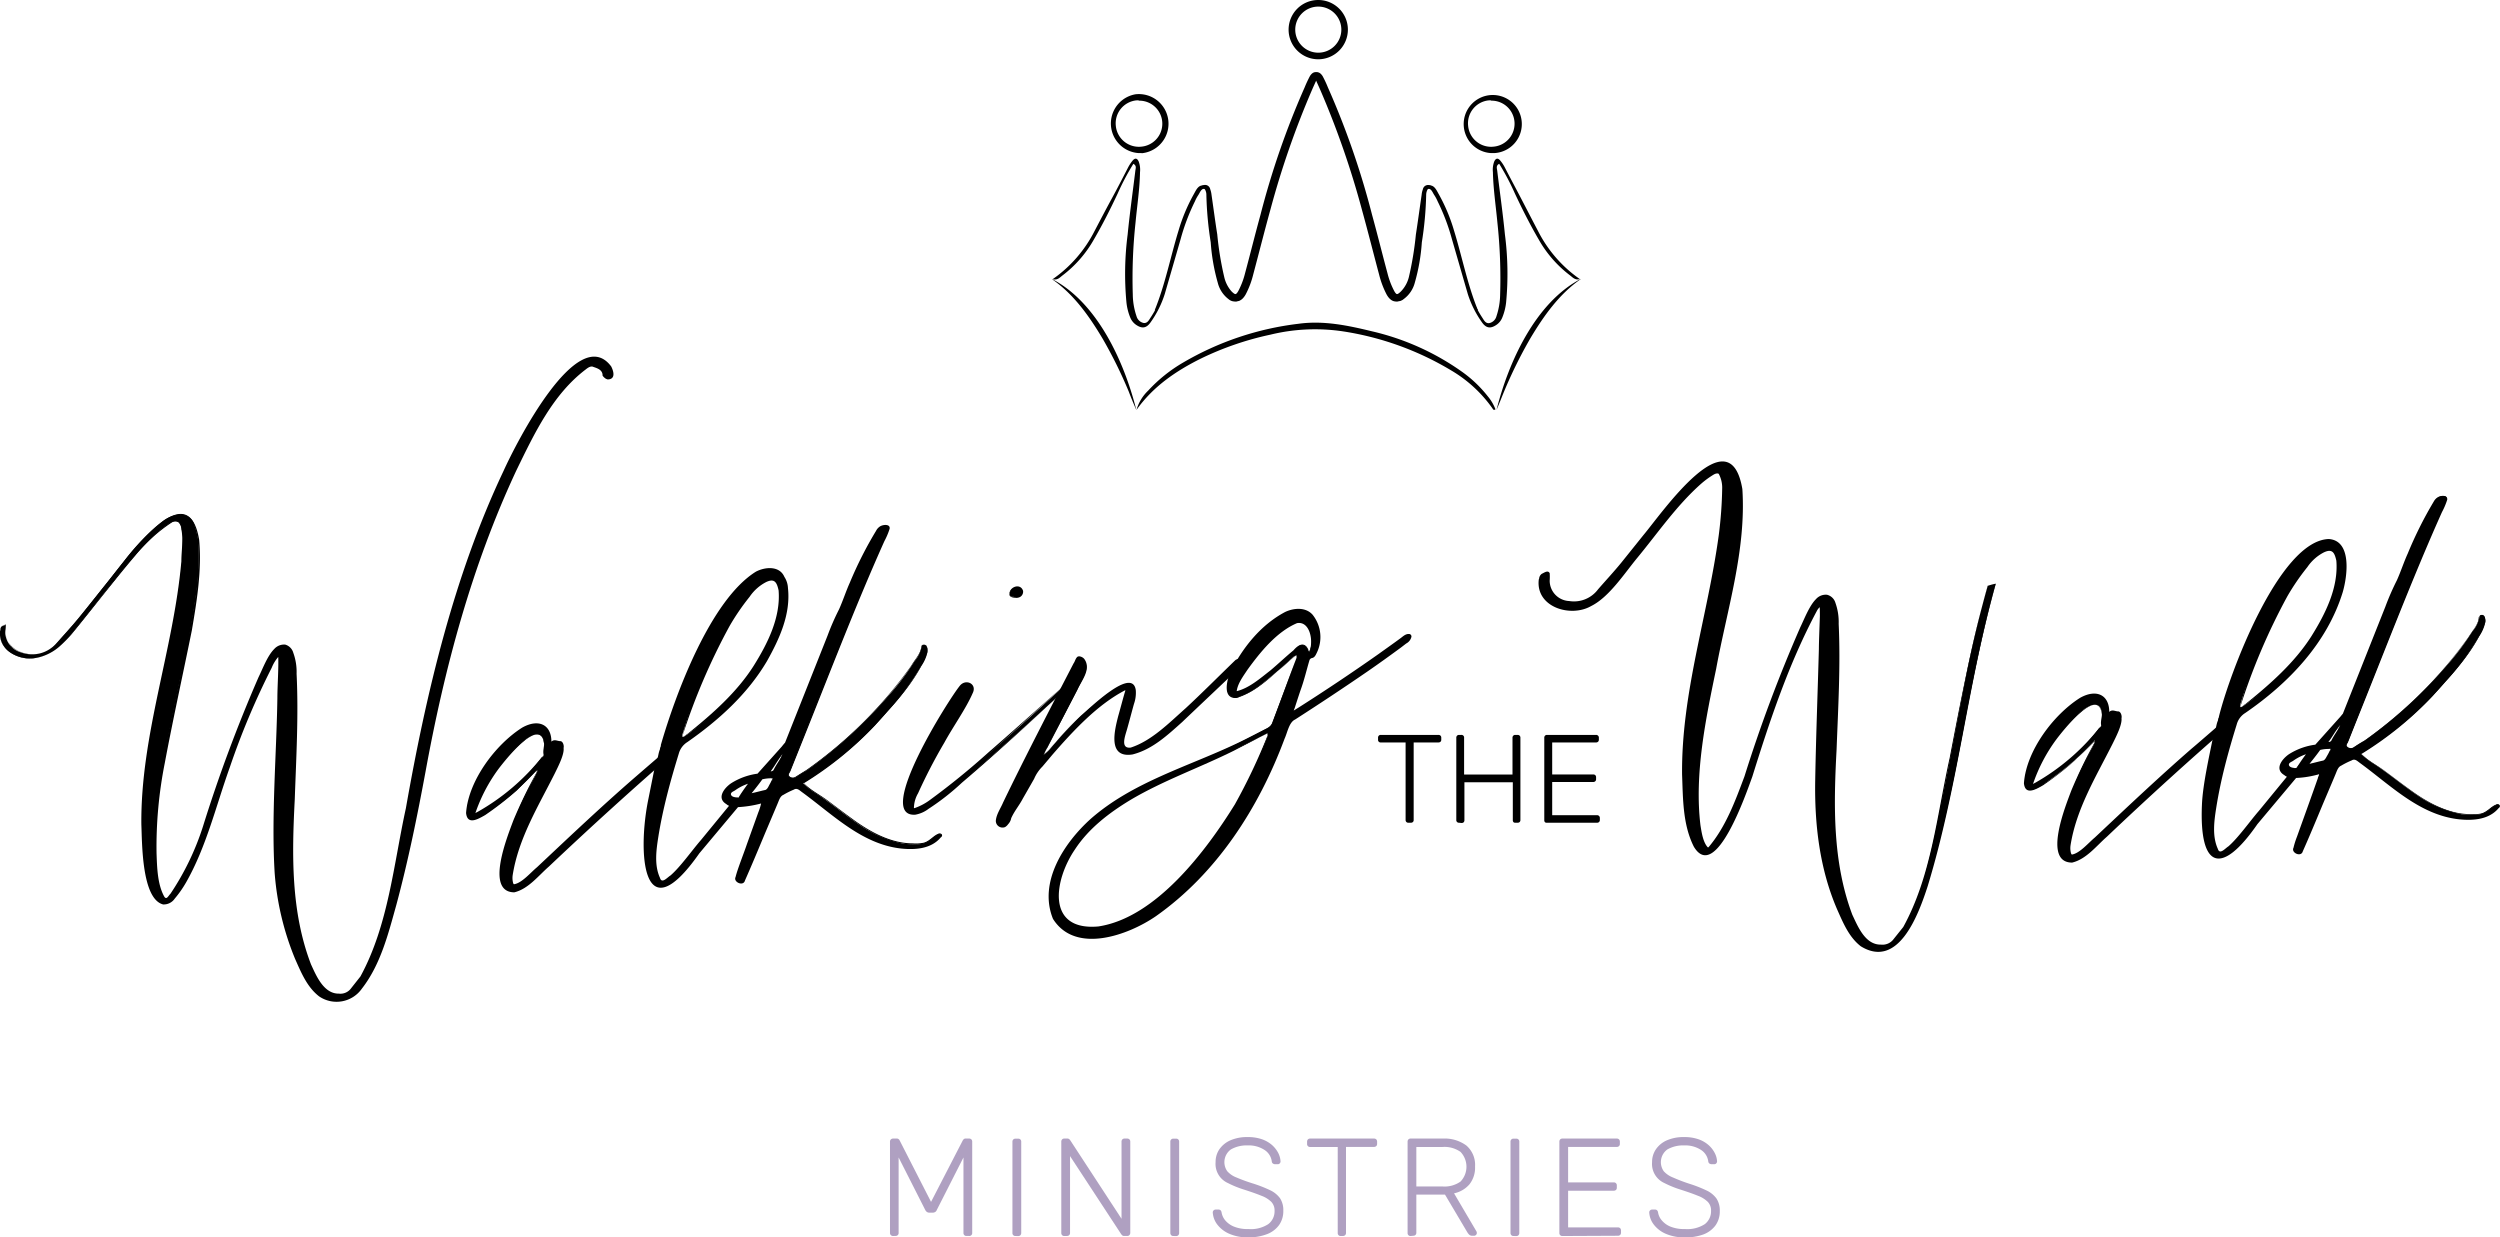 <svg xmlns="http://www.w3.org/2000/svg" viewBox="0 0 477.34 236.26"><defs><style>.cls-1{fill:#afa0c1;}</style></defs><g id="Layer_2" data-name="Layer 2"><g id="Layer_1-2" data-name="Layer 1"><path d="M220.48,59.22c2-4.92,3-10.15,4.55-15.21a33.69,33.69,0,0,1,2.89-6.9c.47-.82.92-2,2.13-1.64,1,.3.93,1.44,1.06,2.32.63,4.47,1.25,8.94,1.91,13.4a11.6,11.6,0,0,0,.85,3A4.35,4.35,0,0,0,235,55.82c.66.57,1,.53,1.43-.24a15.07,15.07,0,0,0,1.3-3.42c1-3.71,1.92-7.44,2.94-11.14a156.17,156.17,0,0,1,8.44-24.35,23.55,23.55,0,0,1,1-2.14c.63-1,1.46-1,2.1,0a19,19,0,0,1,.89,1.81c4,8.61,6.7,17.66,9.14,26.81.84,3.12,1.64,6.25,2.51,9.37a18.73,18.73,0,0,0,1.11,2.89c.46,1,.87,1,1.65.21A6,6,0,0,0,269,52.92a61.93,61.93,0,0,0,1.34-8.12c.39-2.52.73-5.06,1.1-7.6a4.19,4.19,0,0,1,.24-1.06,1,1,0,0,1,1.77-.43,5.11,5.11,0,0,1,1.29,1.76,33.89,33.89,0,0,1,2.62,6.43c1,3.51,1.94,7,2.92,10.57A20.75,20.75,0,0,0,283,60.62c.33.49.62,1.16,1.34,1.08a1.81,1.81,0,0,0,1.39-1.33,13.51,13.51,0,0,0,.7-4.13,99.61,99.61,0,0,0-.52-13.71c-.3-3.22-.79-6.43-.86-9.66a4.5,4.5,0,0,1,.24-2c.31-.69.71-.77,1.2-.17a7.39,7.39,0,0,1,.89,1.38c1,1.94,2.05,3.89,3.06,5.83s2.13,4.12,3.21,6.17a24.93,24.93,0,0,0,8,9.21c-.89.26-1.36-.32-1.86-.7a22.47,22.47,0,0,1-6-6.87c-1.66-2.85-3.14-5.79-4.54-8.77a47.12,47.12,0,0,0-3-5.68c-.66.36-.43.88-.38,1.3.49,4.06,1.07,8.11,1.47,12.18a58,58,0,0,1,.23,13,10.59,10.59,0,0,1-.71,2.83A3.05,3.05,0,0,1,285.76,62c-1.15.8-2,.69-2.81-.47a19.52,19.52,0,0,1-2.69-5.38c-1-3.45-2-6.91-3-10.37a40.21,40.21,0,0,0-2.77-7.35,7.62,7.62,0,0,0-.6-1.13c-.37-.51-.59-1.44-1.38-1.22s-.42,1.05-.46,1.63a131.31,131.31,0,0,1-1.74,14.52,15.49,15.49,0,0,1-.8,2.62,4.81,4.81,0,0,1-1.34,1.94c-1.35,1.2-2.55,1-3.42-.57a17.22,17.22,0,0,1-1.42-3.76c-1.1-4.12-2.14-8.26-3.28-12.38a166.88,166.88,0,0,0-8-23c-.24-.55-.49-1.09-.83-1.85a5.84,5.84,0,0,0-1.06,2,187.12,187.12,0,0,0-9.55,29c-.67,2.66-1.29,5.33-2.2,7.93a9.83,9.83,0,0,1-1.13,2.49,1.75,1.75,0,0,1-2.69.48A5.62,5.62,0,0,1,232.52,54a37.6,37.6,0,0,1-1.35-7.73,66.19,66.19,0,0,1-.83-9.11,1.91,1.91,0,0,0-.14-.71c-.19-.52-.52-.66-.95-.25a7.19,7.19,0,0,0-1.29,2c-2,3.83-3,8-4.14,12.09A65.39,65.39,0,0,1,222,56.59a5.94,5.94,0,0,1-1.42,2.69Z"></path><path d="M217,78.26a8.24,8.24,0,0,1,2.24-3.69,28.63,28.63,0,0,1,6.69-5.36,56.78,56.78,0,0,1,22-7.39c4.83-.66,9.47.33,14.08,1.45a48.61,48.61,0,0,1,17.08,7.67,23.68,23.68,0,0,1,5,4.75,8.67,8.67,0,0,1,1.45,2.47c-.36.23-.47,0-.6-.22a25.44,25.44,0,0,0-7.9-7.24,56.77,56.77,0,0,0-20.68-7.44,36,36,0,0,0-13.8.64,58.12,58.12,0,0,0-13.28,4.57C224.51,70.84,220.16,73.81,217,78.26Z"></path><path d="M251.71,11.32a5.66,5.66,0,1,1,5.65-5.66A5.67,5.67,0,0,1,251.71,11.32Zm0-10.06a4.4,4.4,0,1,0,4.4,4.4A4.4,4.4,0,0,0,251.71,1.26Z"></path><path d="M284.7,29.23a5.55,5.55,0,1,1,.64,0C285.13,29.22,284.91,29.23,284.7,29.23Zm0-10.06a4.19,4.19,0,0,0-.5,0,4.4,4.4,0,0,0-3.88,4.86A4.4,4.4,0,0,0,285.2,28a4.4,4.4,0,0,0-.48-8.78Z"></path><path d="M217.43,29.23A5.66,5.66,0,0,1,216.82,18a5.66,5.66,0,0,1,1.26,11.25C217.86,29.22,217.65,29.23,217.43,29.23Zm0-10.06a4,4,0,0,0-.49,0,4.4,4.4,0,0,0-3.89,4.86A4.42,4.42,0,0,0,217.94,28a4.4,4.4,0,0,0-.49-8.78Z"></path><path d="M200.89,53.29c8.68,4.51,13.8,15.88,16.08,25-.51-1.16-1-2.34-1.44-3.5a86.52,86.52,0,0,0-5-10.13c-2.54-4.26-5.51-8.49-9.65-11.34Z"></path><path d="M301.83,53.29c-4.13,2.85-7.11,7.08-9.65,11.34a87.33,87.33,0,0,0-5,10.13c-.48,1.16-.93,2.34-1.44,3.5,2.28-9.09,7.41-20.46,16.08-25Z"></path><path d="M282.18,59.22c-2-4.92-3-10.15-4.56-15.21a33.14,33.14,0,0,0-2.89-6.9c-.47-.82-.92-2-2.13-1.64-1,.3-.93,1.44-1.06,2.32-.63,4.47-1.25,8.94-1.91,13.4a11.6,11.6,0,0,1-.85,3,4.35,4.35,0,0,1-1.13,1.64c-.66.57-1,.53-1.43-.24a15.07,15.07,0,0,1-1.3-3.42c-1-3.71-1.92-7.44-2.94-11.14a155.14,155.14,0,0,0-8.44-24.35,21.19,21.19,0,0,0-1-2.14c-.63-1-1.46-1-2.1,0a19,19,0,0,0-.89,1.81c-4,8.61-6.7,17.66-9.14,26.81-.83,3.12-1.64,6.25-2.51,9.37a16.89,16.89,0,0,1-1.11,2.89c-.46,1-.87,1-1.65.21a6.21,6.21,0,0,1-1.39-2.74,60.28,60.28,0,0,1-1.33-8.12c-.4-2.52-.73-5.06-1.1-7.6a4.68,4.68,0,0,0-.25-1.06,1,1,0,0,0-1.76-.43,5,5,0,0,0-1.3,1.76,33.89,33.89,0,0,0-2.62,6.43c-1,3.51-1.94,7-2.91,10.57a21,21,0,0,1-2.76,6.15c-.33.49-.62,1.16-1.34,1.08A1.79,1.79,0,0,1,217,60.37a13.22,13.22,0,0,1-.71-4.13,99.61,99.61,0,0,1,.52-13.71c.3-3.22.8-6.43.86-9.66a4.5,4.5,0,0,0-.24-2c-.3-.69-.71-.77-1.2-.17a7.39,7.39,0,0,0-.89,1.38c-1,1.94-2,3.89-3.06,5.83S210.1,42,209,44.09a24.93,24.93,0,0,1-8,9.21c.89.26,1.36-.32,1.86-.7a22.47,22.47,0,0,0,6-6.87c1.66-2.85,3.14-5.79,4.54-8.77a47.12,47.12,0,0,1,3-5.68c.67.36.43.88.38,1.3-.49,4.06-1.07,8.11-1.47,12.18a58.59,58.59,0,0,0-.23,13,10.59,10.59,0,0,0,.71,2.83A3.12,3.12,0,0,0,216.89,62c1.15.8,2,.69,2.81-.47a19.52,19.52,0,0,0,2.69-5.38c1-3.45,2-6.91,3-10.37a40.21,40.21,0,0,1,2.77-7.35,7.62,7.62,0,0,1,.6-1.13c.37-.51.59-1.44,1.38-1.22s.43,1.05.46,1.63A131.31,131.31,0,0,0,232.3,52.2a15.49,15.49,0,0,0,.8,2.62,4.81,4.81,0,0,0,1.34,1.94c1.35,1.2,2.55,1,3.42-.57a16.73,16.73,0,0,0,1.42-3.76c1.1-4.12,2.14-8.26,3.28-12.38a166.88,166.88,0,0,1,8-23c.24-.55.49-1.09.83-1.85a5.84,5.84,0,0,1,1.06,2,186.06,186.06,0,0,1,9.55,29c.68,2.66,1.29,5.33,2.2,7.93a9.83,9.83,0,0,0,1.13,2.49,1.75,1.75,0,0,0,2.69.48A5.62,5.62,0,0,0,270.13,54a36.94,36.94,0,0,0,1.35-7.73,66.19,66.19,0,0,0,.83-9.11,2.14,2.14,0,0,1,.14-.71c.19-.52.52-.66.95-.25a7.19,7.19,0,0,1,1.29,2c2,3.83,3,8,4.14,12.09a65.39,65.39,0,0,0,1.85,6.32,6,6,0,0,0,1.42,2.69Z"></path><path class="cls-1" d="M170.55,236a.6.6,0,0,1-.44-.16.55.55,0,0,1-.18-.43V218a.58.58,0,0,1,.18-.45.64.64,0,0,1,.44-.16h.66a.54.54,0,0,1,.4.14.61.61,0,0,1,.16.21l6,11.74,6.06-11.74a1.19,1.19,0,0,1,.17-.21.49.49,0,0,1,.38-.14h.64a.61.61,0,0,1,.45.16.61.61,0,0,1,.16.45v17.4a.55.55,0,0,1-.61.59h-.48a.54.54,0,0,1-.42-.16.57.57,0,0,1-.16-.43V221l-5.08,10a.83.83,0,0,1-.3.4.91.91,0,0,1-.52.14h-.58a.84.84,0,0,1-.51-.14,1.11,1.11,0,0,1-.32-.4l-5.07-10v14.39a.55.55,0,0,1-.59.59Z"></path><path class="cls-1" d="M193.9,236a.55.55,0,0,1-.59-.59V218a.57.57,0,0,1,.16-.43.61.61,0,0,1,.43-.16h.5a.55.55,0,0,1,.59.59v17.42a.61.61,0,0,1-.16.43.57.57,0,0,1-.43.16Z"></path><path class="cls-1" d="M203.22,236a.54.54,0,0,1-.42-.16.57.57,0,0,1-.16-.43V218a.61.61,0,0,1,.16-.45.57.57,0,0,1,.42-.16h.56a.54.54,0,0,1,.4.14,1,1,0,0,1,.16.18l9.8,15V218a.61.61,0,0,1,.16-.45.59.59,0,0,1,.42-.16h.48a.61.61,0,0,1,.45.16.61.61,0,0,1,.16.45v17.38a.63.63,0,0,1-.16.44.56.56,0,0,1-.42.17h-.59a.53.53,0,0,1-.38-.13l-.17-.19-9.78-14.93v14.66a.57.57,0,0,1-.16.43.61.61,0,0,1-.45.16Z"></path><path class="cls-1" d="M224.05,236a.57.57,0,0,1-.43-.16.61.61,0,0,1-.16-.43V218a.55.55,0,0,1,.59-.59h.5a.55.55,0,0,1,.59.59v17.42a.61.61,0,0,1-.16.43.57.57,0,0,1-.43.16Z"></path><path class="cls-1" d="M238.37,236.26a8.72,8.72,0,0,1-3.66-.69,5.77,5.77,0,0,1-2.3-1.78,4.18,4.18,0,0,1-.85-2.31.54.54,0,0,1,.16-.37.54.54,0,0,1,.4-.16h.53a.54.54,0,0,1,.42.16.74.74,0,0,1,.17.37,3.19,3.19,0,0,0,.66,1.48,4.24,4.24,0,0,0,1.65,1.22,6.86,6.86,0,0,0,2.82.49,6.1,6.1,0,0,0,3.79-.94,3.07,3.07,0,0,0,1.2-2.54,2.38,2.38,0,0,0-.62-1.71,5.34,5.34,0,0,0-1.9-1.17c-.85-.35-1.94-.73-3.27-1.16a19,19,0,0,1-3.11-1.26,4,4,0,0,1-2.36-4,4.27,4.27,0,0,1,.71-2.43,5,5,0,0,1,2.09-1.72,7.92,7.92,0,0,1,3.33-.63,8.09,8.09,0,0,1,2.74.42,5.91,5.91,0,0,1,1.94,1.13,5.3,5.3,0,0,1,1.17,1.52,4,4,0,0,1,.42,1.58.54.54,0,0,1-.13.35.5.5,0,0,1-.43.18h-.53a.75.75,0,0,1-.33-.11.53.53,0,0,1-.25-.42,3.07,3.07,0,0,0-1.4-2.2,5.5,5.5,0,0,0-3.2-.86,6.05,6.05,0,0,0-3.21.77,3,3,0,0,0-.69,4.16,4.5,4.5,0,0,0,1.75,1.19,31.86,31.86,0,0,0,3.08,1.13,24.93,24.93,0,0,1,3.3,1.28,5,5,0,0,1,1.94,1.55,4.13,4.13,0,0,1,.63,2.38,4.59,4.59,0,0,1-.81,2.75,5.08,5.08,0,0,1-2.29,1.73A9.76,9.76,0,0,1,238.37,236.26Z"></path><path class="cls-1" d="M256,236a.54.54,0,0,1-.42-.16.57.57,0,0,1-.16-.43V219h-5.26a.55.55,0,0,1-.59-.59V218a.65.65,0,0,1,.16-.45.61.61,0,0,1,.43-.16h12.16a.66.66,0,0,1,.46.16.65.65,0,0,1,.16.45v.4a.61.61,0,0,1-.16.43.66.66,0,0,1-.46.16H257v16.41a.57.57,0,0,1-.16.43.59.59,0,0,1-.45.16Z"></path><path class="cls-1" d="M269.34,236a.54.54,0,0,1-.42-.16.57.57,0,0,1-.16-.43V218a.61.61,0,0,1,.16-.45.57.57,0,0,1,.42-.16h6.19a7,7,0,0,1,4.45,1.33,4.86,4.86,0,0,1,1.66,4,5.12,5.12,0,0,1-1.06,3.4,5.31,5.31,0,0,1-2.95,1.73l4.28,7.27a.72.72,0,0,1,.07.3.5.5,0,0,1-.16.37.49.49,0,0,1-.37.16h-.32a.82.82,0,0,1-.63-.23,2.52,2.52,0,0,1-.37-.49l-4.23-7.14h-5.47v7.27a.57.57,0,0,1-.16.43.61.61,0,0,1-.45.16Zm1.09-9.46h5a5.29,5.29,0,0,0,3.44-.94,4.11,4.11,0,0,0,0-5.66,5.29,5.29,0,0,0-3.44-.94h-5Z"></path><path class="cls-1" d="M289,236a.57.57,0,0,1-.43-.16.61.61,0,0,1-.16-.43V218a.55.55,0,0,1,.59-.59h.5a.55.55,0,0,1,.59.59v17.42a.61.61,0,0,1-.16.43.57.57,0,0,1-.43.16Z"></path><path class="cls-1" d="M298.32,236a.55.55,0,0,1-.42-.16.57.57,0,0,1-.16-.43V218a.61.61,0,0,1,.16-.45.59.59,0,0,1,.42-.16h10.36a.61.61,0,0,1,.45.16.61.61,0,0,1,.16.45v.4a.57.57,0,0,1-.16.43.61.61,0,0,1-.45.16h-9.27v6.77h8.69a.56.56,0,0,1,.61.61v.4a.57.57,0,0,1-.16.43.64.64,0,0,1-.45.15h-8.69v7h9.49a.65.65,0,0,1,.45.16.66.66,0,0,1,.16.46v.39a.61.61,0,0,1-.16.43.61.61,0,0,1-.45.16Z"></path><path class="cls-1" d="M321.7,236.26a8.71,8.71,0,0,1-3.65-.69,5.7,5.7,0,0,1-2.3-1.78,4.1,4.1,0,0,1-.85-2.31.5.5,0,0,1,.16-.37.52.52,0,0,1,.4-.16H316a.53.53,0,0,1,.41.16.66.66,0,0,1,.17.37,3.12,3.12,0,0,0,.67,1.48,4.27,4.27,0,0,0,1.64,1.22,6.89,6.89,0,0,0,2.82.49,6.15,6.15,0,0,0,3.8-.94,3.09,3.09,0,0,0,1.19-2.54,2.34,2.34,0,0,0-.62-1.71,5.34,5.34,0,0,0-1.9-1.17c-.85-.35-1.94-.73-3.27-1.16a19.33,19.33,0,0,1-3.11-1.26,4,4,0,0,1-2.36-4,4.28,4.28,0,0,1,.72-2.43,4.91,4.91,0,0,1,2.08-1.72,7.93,7.93,0,0,1,3.34-.63,8.07,8.07,0,0,1,2.73.42,5.81,5.81,0,0,1,1.94,1.13,5.13,5.13,0,0,1,1.17,1.52,3.83,3.83,0,0,1,.43,1.58.56.56,0,0,1-.14.35.49.49,0,0,1-.42.18h-.53a.82.82,0,0,1-.34-.11.56.56,0,0,1-.25-.42,3.06,3.06,0,0,0-1.39-2.2,5.52,5.52,0,0,0-3.2-.86,6.07,6.07,0,0,0-3.22.77,3,3,0,0,0-.69,4.16,4.58,4.58,0,0,0,1.75,1.19A32.18,32.18,0,0,0,322.5,226a25.29,25.29,0,0,1,3.29,1.28,4.92,4.92,0,0,1,1.94,1.55,4.13,4.13,0,0,1,.64,2.38,4.59,4.59,0,0,1-.81,2.75,5.11,5.11,0,0,1-2.3,1.73A9.72,9.72,0,0,1,321.7,236.26Z"></path><path d="M268.91,157.09a.52.52,0,0,1-.38-.14.53.53,0,0,1-.15-.39v-14.8h-4.74a.48.48,0,0,1-.52-.53v-.35a.53.53,0,0,1,.14-.41.49.49,0,0,1,.38-.15h11a.54.54,0,0,1,.41.15.53.53,0,0,1,.14.41v.35a.52.52,0,0,1-.14.39.58.58,0,0,1-.41.14h-4.72v14.8a.52.52,0,0,1-.14.39.58.58,0,0,1-.41.14Z"></path><path d="M278.59,157.09a.49.49,0,0,1-.53-.53V140.88a.56.56,0,0,1,.14-.41.53.53,0,0,1,.39-.15H279a.5.5,0,0,1,.55.56v7h9.24v-7a.53.53,0,0,1,.15-.41.49.49,0,0,1,.38-.15h.43a.54.54,0,0,1,.41.15.53.53,0,0,1,.14.41v15.68a.52.52,0,0,1-.14.39.58.58,0,0,1-.41.14h-.43A.52.52,0,0,1,289,157a.53.53,0,0,1-.15-.39v-7.25h-9.24v7.25a.56.56,0,0,1-.14.39.6.6,0,0,1-.41.14Z"></path><path d="M295.35,157.09A.54.54,0,0,1,295,157a.52.52,0,0,1-.14-.39V140.88a.53.53,0,0,1,.14-.41.5.5,0,0,1,.38-.15h9.34a.52.52,0,0,1,.56.56v.35a.53.53,0,0,1-.15.39.56.56,0,0,1-.41.14h-8.35v6.11h7.83a.56.56,0,0,1,.4.14.54.54,0,0,1,.15.41v.36a.49.49,0,0,1-.15.38.52.52,0,0,1-.4.15h-7.83v6.34h8.55a.52.52,0,0,1,.55.55v.36a.53.53,0,0,1-.15.39.56.56,0,0,1-.4.14Z"></path><path d="M.11,120.3c0-.65.08-.69,1-1A9.05,9.05,0,0,1,1,120.37a4.12,4.12,0,0,0,3,4.2,6.19,6.19,0,0,0,6.6-1.55c1.45-1.62,3-3.28,4.39-5,2.94-3.59,5.83-7.26,8.73-10.93a42.32,42.32,0,0,1,7.47-7.66A6.3,6.3,0,0,1,34,98.25a2.75,2.75,0,0,1,3,1.69,15.78,15.78,0,0,1,.82,3.06,47.56,47.56,0,0,1-.27,9.61,164.91,164.91,0,0,1-3.2,17.21c-1.18,5.72-2.41,11.36-3.46,17.12a81.36,81.36,0,0,0-1.3,16.89,23.5,23.5,0,0,0,.81,6,8.07,8.07,0,0,0,.67,1.5c.39.56.74.6,1.21,0A11.2,11.2,0,0,0,34,169a61.53,61.53,0,0,0,5.67-13.05q4.06-12.69,9.29-25c.67-1.65,1.47-3.27,2.27-4.88a10.2,10.2,0,0,1,1.32-1.87c1.15-1.14,2.54-1,3.12.56a9.42,9.42,0,0,1,.6,2.85c.09,4,.27,7.91.15,11.89-.18,6.62-.48,13.2-.75,19.86a80.19,80.19,0,0,0,.61,14.27,57.62,57.62,0,0,0,2.74,10.78,14.13,14.13,0,0,0,2.78,4.55,3.53,3.53,0,0,0,3,1.3,2.9,2.9,0,0,0,2.37-.9,28.48,28.48,0,0,0,2-2.57,38,38,0,0,0,3.44-8.09,144.7,144.7,0,0,0,3.57-15.23c1.71-8.28,3.21-16.56,4.84-24.79A225.13,225.13,0,0,1,89,109.28,176.54,176.54,0,0,1,99.69,84.06a68,68,0,0,1,6.5-10,26.63,26.63,0,0,1,4.65-4.47A3.6,3.6,0,0,1,116,70a3.74,3.74,0,0,1,.58,1.34c.09.38-.08.69-.51.69a1.44,1.44,0,0,1-.57-.46c-.14-1.13-1-1.55-2.06-1.88a1.66,1.66,0,0,0-1.68.32,24.91,24.91,0,0,0-6.61,7,77.27,77.27,0,0,0-7.07,12.67A207.19,207.19,0,0,0,89,113.17c-3.7,11.38-6.11,23-8.34,34.66C78.9,157.46,77,167,74.25,176.28a42.77,42.77,0,0,1-4.06,10.26,15.39,15.39,0,0,1-2.26,3A5.66,5.66,0,0,1,64.45,191a5.1,5.1,0,0,1-3.34-1,11.78,11.78,0,0,1-3.3-4.5,51.57,51.57,0,0,1-5-18.32c-.56-6.78-.13-13.53,0-20.37.26-6.66.43-13.28.61-19.9,0-.65-.06-1.17-.06-1.82-.14,0-.18-.12-.27-.08a3.1,3.1,0,0,0-.81,1c-.76,1.48-1.69,3.05-2.4,4.62a212.31,212.31,0,0,0-9,24,68.6,68.6,0,0,1-5.67,13.91,20.63,20.63,0,0,1-2.08,2.92c-1.19,1.49-2.66,1.37-3.68-.39a17.6,17.6,0,0,1-1.77-6.59,75.45,75.45,0,0,1,.17-17.39c.78-6.71,2.21-13.22,3.6-19.81a162.52,162.52,0,0,0,3.22-19.07c.24-1.86.17-3.68.28-5.58a8.07,8.07,0,0,0-.24-1.51c-.19-1.64-1.06-2.06-2.43-1.14a17.8,17.8,0,0,0-2.57,2A69.3,69.3,0,0,0,22,110.64c-2.73,3.36-5.41,6.81-8.14,10.18a23.32,23.32,0,0,1-2.47,2.58,9.24,9.24,0,0,1-5.12,2.31,6.78,6.78,0,0,1-4.6-1.32,4.39,4.39,0,0,1-1.65-4Z"></path><path d="M.11,120.3c-.08-.69.44-.86,1-1a4.85,4.85,0,0,0,1.09,4.19,6.11,6.11,0,0,0,6.31,1,6.72,6.72,0,0,0,2.63-2c1.48-1.71,3-3.37,4.43-5.11l4.2-5.3c3.43-4,16-22.72,18.26-9,.52,5.8-.43,11.59-1.4,17.28C35,128.43,33,137.47,31.46,145.71a81.85,81.85,0,0,0-1.57,17.17c.1,2.77.17,5.94,1.46,8.29.45.74.77-.1,1.21-.54a50.78,50.78,0,0,0,6.19-12.82,280.11,280.11,0,0,1,10.61-28.5c.8-1.62,1.69-4.08,3-5.39a2.51,2.51,0,0,1,2.11-.84A2.25,2.25,0,0,1,56,124.64a10.7,10.7,0,0,1,.63,4c.39,8-.07,16-.35,24-.55,10.6-.75,21.43,3.1,31.49,1,2.16,2.42,5.63,5.33,5.59a2.51,2.51,0,0,0,2.31-1l1.8-2.28,0,0c5.34-9.79,6.32-21.36,8.68-32.13,3.84-21.8,9.14-44.34,18.65-64.4,2.25-5,14.13-28.54,20.55-19.94.51,1,.84,2.43-.64,2.48a1.26,1.26,0,0,1-.62-.31,1.62,1.62,0,0,1-.39-.44.37.37,0,0,1,0-.18c-.11-.9-.94-1.19-1.75-1.46-.4-.2-.87,0-1.46.48-6.29,4.76-9.81,12.23-13.2,19.18-8.56,18.27-13.79,37.87-17.4,57.67-1.58,8.51-3.31,17-5.56,25.37-1.55,5.55-3,11.4-6.58,16a5.9,5.9,0,0,1-8.19,1.47c-2.31-1.8-3.42-4.57-4.57-7.15a53.56,53.56,0,0,1-3.89-16.3c-.67-10.78.34-22.62.51-33.44,0-2.41.28-6,.15-8.34l.23.31a.67.67,0,0,1-.19-.09h0a.26.26,0,0,0,.24-.07,7.23,7.23,0,0,0-1.51,2.35,145,145,0,0,0-8,19c-2.66,7.4-4.46,15.18-8.4,22.07a20.52,20.52,0,0,1-2.11,3,2.54,2.54,0,0,1-2.23,1.12c-4.1-1.07-4-11.73-4.15-15.28-.16-17.1,6.15-33.34,7.64-50.24,0-2,.4-4.12,0-6.09a2.06,2.06,0,0,0-.54-1.34,1.22,1.22,0,0,0-1.34.06,30.73,30.73,0,0,0-6.91,6.27c-3.91,4.6-8,9.92-11.85,14.63-2,2.41-4.48,4.69-7.72,4.95-3,.32-7-2.1-6.13-5.44Zm0,0c-.8,3.34,3.09,5.72,6.12,5.39,3.23-.28,5.71-2.55,7.66-5l3.9-4.91c4.69-5.55,8.64-12.09,14.82-16.14,4.12-2.33,1.94,10.27,1.85,12.22-2,15.24-7.07,30.12-6.91,45.61.13,3.37.14,13.53,3.68,14.71a2,2,0,0,0,1.69-.91A19.69,19.69,0,0,0,35,168.42c3.91-6.87,5.67-14.6,8.31-22,2-5.57,4.11-11.09,6.61-16.45l1.37-2.62a7.55,7.55,0,0,1,1.66-2.56.45.45,0,0,1,.53,0,.38.38,0,0,1,.29.35c.08,1.2,0,3,0,4.18-.18,6-.45,14.87-.62,20.89a149.15,149.15,0,0,0,0,16.65A52.48,52.48,0,0,0,57,182.9c1.11,2.47,2.15,5.12,4.33,6.82a5.09,5.09,0,0,0,7.07-1.34c3.51-4.56,4.88-10.29,6.4-15.76,2.24-8.35,3.94-16.81,5.5-25.31,3.59-19.88,8.82-39.58,17.37-57.94,3.44-7.1,7-14.74,13.5-19.61a2.45,2.45,0,0,1,2.5-.58l-.06,0a5.07,5.07,0,0,1,1.5.7,2.34,2.34,0,0,1,.92,1.61l0-.18s0,.06.12.1l.1.08s.09,0,0,0l-.17,0c.09,0,.05,0,0,0s0,0,0-.08a4.65,4.65,0,0,0-.32-.87,2.91,2.91,0,0,0-1.3-1.11c-3-1.45-7.46,4.41-9.11,6.54a86,86,0,0,0-8.3,14.44A218,218,0,0,0,81.62,138.1c-2,9.67-4.44,23.4-6.54,32.93-1.3,5.44-2.64,11-5.55,15.94l-1.87,2.35a3.35,3.35,0,0,1-2.84,1.28c-6.82.16-9-16.64-9.4-21.86-.53-10.7.63-21.36.72-32,0-2.66-.09-5.33-.16-8a10.16,10.16,0,0,0-.58-3.82,1.58,1.58,0,0,0-1.09-1.13c-1.57,0-2.42,1.81-3.06,3.09L50,129.58c-2.52,5.51-4.66,11.22-6.74,16.91-2.82,7.6-4.67,15.64-8.95,22.62a10.55,10.55,0,0,1-2.07,2.77.79.79,0,0,1-.82.1,1.39,1.39,0,0,1-.52-.5c-1.42-2.59-1.43-5.71-1.54-8.59a82.1,82.1,0,0,1,1.61-17.27c1.63-8.25,3.62-17.25,5.29-25.44,1-5.63,2-11.48,1.49-17.15-2-13.26-14.52,5.32-17.83,9.08-2.46,3.13-6,7.48-8.69,10.36a6.83,6.83,0,0,1-2.68,2c-3,1.34-7.73-.32-7.5-4.14l.07-1.12c-.3.17-.85.23-.95.65a2.69,2.69,0,0,0,0,.4Z"></path><path d="M379.53,111.86c-1.61,5.68-3,11.41-4.14,17.19-1.63,8.24-3.13,16.52-4.84,24.8A145.29,145.29,0,0,1,367,169.08a37.45,37.45,0,0,1-3.45,8.08,25.63,25.63,0,0,1-2,2.58,2.9,2.9,0,0,1-2.37.9,3.54,3.54,0,0,1-2.95-1.31,14.22,14.22,0,0,1-2.79-4.55A58,58,0,0,1,350.65,164a80,80,0,0,1-.61-14.26c.26-6.66.57-13.24.75-19.86.12-4-.06-7.91-.15-11.89a9.42,9.42,0,0,0-.6-2.85c-.58-1.55-2-1.7-3.12-.56a9.87,9.87,0,0,0-1.32,1.87c-.8,1.61-1.6,3.22-2.27,4.87q-5.24,12.33-9.29,25a62,62,0,0,1-5.67,13.05,11.56,11.56,0,0,1-1.7,2.4c-.47.57-.82.53-1.22,0a8.79,8.79,0,0,1-.66-1.51,23.5,23.5,0,0,1-.81-6,80.59,80.59,0,0,1,1.3-16.88c1.05-5.77,2.28-11.4,3.46-17.13a166.56,166.56,0,0,0,3.2-17.21,47.46,47.46,0,0,0,.27-9.6,16.53,16.53,0,0,0-.82-3.06,2.74,2.74,0,0,0-3.05-1.69,6.19,6.19,0,0,0-2.75,1.2,41.69,41.69,0,0,0-7.47,7.66c-2.9,3.67-5.79,7.34-8.73,10.92-1.41,1.71-2.94,3.37-4.39,5a6.19,6.19,0,0,1-6.6,1.55,4.12,4.12,0,0,1-3-4.2,9.23,9.23,0,0,0,.08-1.13c-.91.36-1,.41-1,1.06l-.08,0a4.37,4.37,0,0,0,1.65,4,6.77,6.77,0,0,0,4.6,1.33,9.31,9.31,0,0,0,5.12-2.31,22.58,22.58,0,0,0,2.47-2.59c2.73-3.36,5.41-6.81,8.14-10.17a67.92,67.92,0,0,1,7.72-8.66,17.27,17.27,0,0,1,2.57-2c1.37-.93,2.24-.51,2.43,1.13a8.31,8.31,0,0,1,.24,1.52c-.11,1.9,0,3.72-.28,5.58a165,165,0,0,1-3.22,19.07c-1.39,6.59-2.82,13.09-3.6,19.81a75.45,75.45,0,0,0-.17,17.39,17.65,17.65,0,0,0,1.77,6.59c1,1.76,2.49,1.87,3.68.39a20.16,20.16,0,0,0,2.08-2.93,68.6,68.6,0,0,0,5.67-13.91,211.84,211.84,0,0,1,9-24c.71-1.56,1.64-3.13,2.4-4.61a2.87,2.87,0,0,1,.81-1c.09,0,.13,0,.26.08,0,.65.06,1.17.07,1.82-.18,6.61-.35,13.23-.62,19.9-.17,6.83-.6,13.58,0,20.37a51.82,51.82,0,0,0,5,18.32,12.07,12.07,0,0,0,3.3,4.5,5.12,5.12,0,0,0,3.35,1,5.59,5.59,0,0,0,3.48-1.47,15.39,15.39,0,0,0,2.26-3,42.77,42.77,0,0,0,4.06-10.26c2.7-9.33,4.65-18.83,6.44-28.45,1.71-9,3.54-17.93,6-26.75A11.14,11.14,0,0,0,379.53,111.86Z"></path><path d="M379.53,111.86c-2.72,9.36-5.28,23.23-7.1,32.94-2.39,10.93-3.3,22.49-8.72,32.49l-1.85,2.34a3.13,3.13,0,0,1-2.72,1.24c-3.25.13-4.85-3.53-6-6-3.89-10.11-3.7-21.1-3.15-31.74.28-8,.74-16,.35-24,.07-1.86-.5-6.72-3.19-4.33-1.1,1.11-2.11,3.69-2.84,5.21a280.56,280.56,0,0,0-10.58,28.45,58.89,58.89,0,0,1-5,11.13,10.64,10.64,0,0,1-2.1,2.8c-1,.72-1.65-.65-2-1.45-1.65-5.24-1.12-10.92-.74-16.32.39-5,1.95-12.1,2.95-17.1,2-11.18,5.68-22.69,4.92-34-1.76-12.72-14.09,5.81-17.2,9.29-2.42,3.21-6,7.47-8.67,10.42a7.42,7.42,0,0,1-2.83,2.16c-3.36,1.51-8.46-.43-8.21-4.59v0l.07-1.06.72.49a4,4,0,0,0-.62.27c-.05,0,0,0,0,0,0,.26,0,.63-.3.76l-.09,0,.29-.42c-.48,4.41,5.24,5.86,8.45,4,3.15-1.54,6.19-6.18,8.44-8.85,2.64-3.25,5.18-6.55,7.91-9.76a45.2,45.2,0,0,1,4.45-4.52,9.52,9.52,0,0,1,3.54-2.2c3.54-.48,1.56,10.52,1.41,12.87-2.08,15.24-7.2,30.09-7.08,45.57.17,4.48.1,9.32,2.13,13.39,1.88,3.29,4-.95,5.08-2.51,3.93-6.86,5.7-14.58,8.36-22a142.84,142.84,0,0,1,8.69-20.37,3.48,3.48,0,0,1,1.05-1.29.49.49,0,0,1,.47,0,.37.37,0,0,1,.29.35c0,.69.07,1.39.06,2.09,0,1.3-.16,4.92-.21,6.26-.18,10.81-1.18,22.62-.52,33.38A51.29,51.29,0,0,0,353,177.13c1.85,3.58,5.58,5.65,9.06,2.71,2.8-3,4.32-6.9,5.6-10.74,3.91-12.55,6.17-25.53,8.75-38.4,1.33-6.44,2.79-12.85,4.56-19.18,0,0-1.48.34-1.47.34Zm0,0s1.48-.36,1.48-.33c-5.27,19-7.18,38.79-12.95,57.69-1.72,5.29-5.54,15.93-12.78,11.45-2.28-1.78-3.38-4.52-4.52-7.07-3.34-7.75-4.32-16.27-4.17-24.64.13-7.71.49-17.3.7-25.06,0-1.34.15-4.94.19-6.26,0-.69,0-1.38-.06-2.08l.23.32a1,1,0,0,1-.2-.09s0,0,0,0a.26.26,0,0,0,.24-.06,2.68,2.68,0,0,0-.83,1c-5.33,10-8.91,20.76-12.27,31.53-1.12,3.07-7,20.34-11.17,13.41-2.14-4.23-2.07-9.15-2.25-13.77-.16-15.55,4.92-30.43,7-45.7a78.78,78.78,0,0,0,.66-9.11,5.58,5.58,0,0,0-.65-2.6c-.17-.16-.55-.11-.95.11a17.06,17.06,0,0,0-2.44,1.78c-4.68,4.15-8.24,9.37-12.22,14.19-2.39,2.89-5.33,7.45-8.77,9.15-3.92,2.25-10.56.21-10-5a.58.58,0,0,1,.37-.47l-.29.48a1.26,1.26,0,0,1,.49-1.16c.51-.24,1.19-.76,1.52-.13a9.85,9.85,0,0,1,0,1.42,3.9,3.9,0,0,0,3.73,3.9,5.73,5.73,0,0,0,5.51-2.24c1.47-1.69,3-3.33,4.42-5.07l4.23-5.27c3.63-4.32,16.49-23.07,18.9-8.8.76,11.67-2.93,23-5,34.31-2,9.61-4.18,20.06-3,29.89.23,1.44.5,3.24,1.4,4.21,0,0,0,0,.12,0,3.29-3.85,5.11-8.82,6.88-13.54a278.61,278.61,0,0,1,10.66-28.48c.78-1.6,1.71-4.09,3-5.38a2.49,2.49,0,0,1,2.1-.83,2.22,2.22,0,0,1,1.61,1.55,10.87,10.87,0,0,1,.62,4c.37,8-.1,16-.4,24-.57,10.61-.79,21.46,3,31.54,1.07,2.26,2.47,5.77,5.47,5.71a2.62,2.62,0,0,0,2.43-1.07l1.83-2.29c5.38-9.77,6.44-21.47,8.86-32.29,1.86-9.74,4.51-23.5,7.31-32.89Z"></path><path d="M102.55,147c-1.35,1.47-2.63,2.73-3.93,3.9a59.14,59.14,0,0,1-6.25,4.72,9.26,9.26,0,0,1-1.46.7c-1,.44-1.67-.05-1.73-1.11a5.08,5.08,0,0,1,.3-2A24.1,24.1,0,0,1,94,144.59a23.48,23.48,0,0,1,5.32-5.08,7.2,7.2,0,0,1,2.78-1.09,2.54,2.54,0,0,1,2.81,2.52,8.44,8.44,0,0,0-.07,1.58c.39-.06.45-.26.62-.48.3-.63.84-.22,1.34-.2s.46.52.41.82a4,4,0,0,1-.26,1.6,28.78,28.78,0,0,1-1.86,4c-1.89,3.79-4,7.42-5.57,11.36a34.81,34.81,0,0,0-1.85,6.14,6.8,6.8,0,0,0-.22,2.47c.15,1.05.58,1.28,1.59.84a9.68,9.68,0,0,0,2-1.46c1.12-1,2.33-2.1,3.45-3.15,7.54-7.25,15.32-14.25,23.23-21a4.25,4.25,0,0,1,1.33-1c.24.36,0,.4-.22.52-8.94,7.76-17.64,15.77-26.2,24a13.54,13.54,0,0,1-3.53,2.66,2.12,2.12,0,0,1-3.07-1,6.63,6.63,0,0,1-.35-2.4,21.17,21.17,0,0,1,1.13-5.63A63.81,63.81,0,0,1,102,148.5c.23-.42.38-.74.53-1.05C102.6,147.34,102.59,147.24,102.55,147Zm1.3-5.17c-.1-1.35-.86-1.83-2-1.47a7.35,7.35,0,0,0-1.44.8A32.4,32.4,0,0,0,91,153.24a5.25,5.25,0,0,0-.63,1.75c-.15.31-.2.62,0,.78s.49,0,.76-.11l.82-.42a43.36,43.36,0,0,0,11.46-10.56c.18-.12.44-.35.41-.55C103.58,143.29,104,142.44,103.85,141.78Z"></path><path d="M102.55,147c-.57.58-3.36,3.4-3.85,3.91a61.29,61.29,0,0,1-6.07,4.72c-1.32.75-3.39,2-3.64-.4.43-6.14,5.58-13.05,10.71-16.3,3.4-1.92,6-.35,5.53,3.58l-.45-.34a.21.21,0,0,0,.15-.06c.18-.18.16-.34.46-.6.55-.38,1.07,0,1.59,0s.75.9.63,1.29c.16,1.24-1,3.48-1.72,4.95-3.13,6.22-6.91,12.37-8,19.35a3.79,3.79,0,0,0,.09,1.52c.1.21.1.2.19.21,1.49-.24,3.12-2.21,4.35-3.23,6.1-5.73,12.17-11.49,18.51-17,1.21-1.05,4.52-3.91,5.71-4.92.79-.57,1.18-1.26,2.16-1.62.54-.14.87.6.6,1.05a1.25,1.25,0,0,1-.42.33l0,0q-12.36,10.73-24.26,22c-2,1.74-3.94,4.3-6.63,4.94-5.66-.05-1.23-10.86-.16-13.76a94.13,94.13,0,0,1,4.41-9.1c.11-.13,0-.32,0-.49Zm0,0c0,.16.08.36,0,.5a71.45,71.45,0,0,0-5.75,14c-.62,2.31-1.26,5-.5,7.19a2,2,0,0,0,3.08.67c1.85-1,3.55-3,5.08-4.4q11.75-11.43,24.1-22.22c.06,0,.2-.12.22-.14s0,0,0,0a.34.34,0,0,0,0,.24l0,0,.54.18a10.93,10.93,0,0,0-1.8,1.44c-1.18,1-4.47,3.87-5.68,4.93-6.3,5.49-12.34,11.27-18.47,16.95a22.38,22.38,0,0,1-4,3.23c-3.72,1.47-2-4.36-1.55-6.11,1.88-6.87,6.09-12.83,8.83-19.28a4.26,4.26,0,0,0,.24-1.41c0-.13,0-.46,0-.46h0c-.13,0-.76-.16-.85-.16s0,0-.14.11a1.28,1.28,0,0,1-.93.71.4.4,0,0,1-.44-.34,8,8,0,0,1,.07-1.66,2.27,2.27,0,0,0-1.58-2.06C98,138.33,91.41,147.75,90.08,152c-.37,1.05-1.65,4.47.45,4.19,2.68-1,5-3,7.24-4.76,1.15-.87,3.68-3.48,4.78-4.51Z"></path><path d="M103.85,141.78c-.79-5.05-7.51,3.51-8.64,5a31,31,0,0,0-4.49,8.61l0-.06s0,0,0,0h-.11s.44-.25.54-.29a42.13,42.13,0,0,0,12.26-10.42c.17-.13.4-.3.4-.52-.22-.79.24-1.58.07-2.36Zm0,0c.18.78-.26,1.57,0,2.35a.46.46,0,0,1-.15.33,46.85,46.85,0,0,1-11.5,11.23l-.86.45a1.09,1.09,0,0,1-1.08.17,1,1,0,0,1-.49-.5,1.35,1.35,0,0,1,.11-1.05l0,.14a5.76,5.76,0,0,1,.67-1.87,27.32,27.32,0,0,1,4.23-6.62c1.29-1.44,8.57-9.62,9.14-4.63Z"></path><path d="M177.07,124.56a6.89,6.89,0,0,1-1.18,2.62,48,48,0,0,1-6.46,8.66A64.92,64.92,0,0,1,156,147.76c-.79.61-1.69,1.13-2.68,1.76a13,13,0,0,0,2.54,2c3.12,2,5.93,4.51,9.17,6.58a22.91,22.91,0,0,0,7.47,3,23.74,23.74,0,0,0,2.66.1,4.12,4.12,0,0,0,2.69-1,5.11,5.11,0,0,1,1.33-.88.45.45,0,0,1,.5,0c.12.18,0,.29-.14.41a5.8,5.8,0,0,1-3.62,2c-4.3.63-8.2-.66-11.83-2.77a44.5,44.5,0,0,1-6.55-4.71c-1.55-1.24-3.18-2.37-4.73-3.61a1.06,1.06,0,0,0-1.29-.11,15,15,0,0,0-2,1,2.31,2.31,0,0,0-1.06,1.43c-2,4.58-3.94,9.17-5.89,13.85a11.48,11.48,0,0,0-.52,1.15c-.15.32-.31.54-.72.4s-.63-.3-.59-.69a5.61,5.61,0,0,1,.31-1.22c1.46-4,2.83-8,4.31-12l.21-.61c.06-.21.23-.43.09-.7s-.49,0-.78,0a18.84,18.84,0,0,1-4,.58c-2.6,2.92-5.1,5.92-7.5,8.91a36.15,36.15,0,0,1-2.88,3.65,12.59,12.59,0,0,1-2.08,1.86c-2.47,1.83-3.69.83-4.31-1.42a15.61,15.61,0,0,1-.75-5.17,55.24,55.24,0,0,1,.77-8.12c.41-2.51.93-5,1.54-7.56a2.22,2.22,0,0,0,.21-.52c0-.09,0-.19.07-.2.2-.62.3-1.32.5-1.93.08-.11,0-.3.12-.51a.74.74,0,0,0,.12-.51,105.74,105.74,0,0,1,7.17-18.53,53.55,53.55,0,0,1,7.42-11.44,22.64,22.64,0,0,1,2.16-2,6.86,6.86,0,0,1,3.22-1.35,2.42,2.42,0,0,1,2.74,1.36,4.08,4.08,0,0,1,.64,2.35,15.64,15.64,0,0,1-.83,6.38A37.73,37.73,0,0,1,142,131.53a58.44,58.44,0,0,1-11,9.71,4.18,4.18,0,0,0-1.8,2.41,107.34,107.34,0,0,0-4.15,17.81,15.88,15.88,0,0,0,.13,4.86,3.93,3.93,0,0,0,.51,1.49c.3.74.71.88,1.43.48.45-.26.8-.61,1.15-.85a22,22,0,0,0,3.11-3.49q4.07-5.28,8.46-10.32a1.3,1.3,0,0,1-.93-.35c-.75-.48-1-1.12-.56-1.87a4.44,4.44,0,0,1,1.43-1.58,11.94,11.94,0,0,1,5-1.8c1.6-1.8,3.1-3.58,4.7-5.28a5.6,5.6,0,0,0,.67-.78q4.44-11.79,9.21-23.33c.51-1.15,1.14-2.22,1.56-3.36,1-2.89,2.3-5.71,3.64-8.54a41.3,41.3,0,0,1,2.85-5.3,1.74,1.74,0,0,1,1.7-1c.4,0,.62.2.48.61a5.5,5.5,0,0,1-.27.82c-3.41,7.44-6.41,15-9.49,22.69s-6,15.14-9,22.71c-.15.32-.49.66-.14,1a1,1,0,0,0,1.28.11,21.75,21.75,0,0,1,2.06-1.28A87.89,87.89,0,0,0,169.5,133a50.78,50.78,0,0,0,5.17-6.82,5.74,5.74,0,0,0,1.28-2.62c.05-.31.13-.42.32-.44a.57.57,0,0,1,.62.2A1.86,1.86,0,0,1,177.07,124.56Zm-46.81,16.11.29,0c.27-.14.53-.37.81-.51a82.85,82.85,0,0,0,7.83-6.62,38.48,38.48,0,0,0,8.15-11.74,22.13,22.13,0,0,0,1.91-7.7,5.48,5.48,0,0,0-.5-2.76,1.48,1.48,0,0,0-2-.89,6,6,0,0,0-1.74.84,12.17,12.17,0,0,0-2.45,2.61,39.82,39.82,0,0,0-4.39,6.79,118.8,118.8,0,0,0-7.89,19.62A.67.67,0,0,1,130.26,140.67ZM141,152.29c1-1.12,2-2.34,3.11-3.48a8,8,0,0,0-4,1.76c-.45.26-1,.63-.8,1.19s.76.57,1.26.6Zm6.5-3.68a5.7,5.7,0,0,0-2.16-.08c-1.09,1.23-2.08,2.45-3.17,3.69a22,22,0,0,0,4.14-1.09,1.37,1.37,0,0,0,.5-.57A10.09,10.09,0,0,0,147.54,148.61Zm1.88-4.58c-.85.91-1.68,1.91-2.52,2.81a10.62,10.62,0,0,1-.93,1l.19,0c1.75-.06,1.76,0,2.4-1.62Z"></path><path d="M177.07,124.56c-2,5.42-6.25,9.71-10,13.95a66.46,66.46,0,0,1-13.65,11.08v-.12c1.29,1.36,3,2.18,4.54,3.32s3,2.27,4.54,3.38c3.44,2.55,7.5,4.86,11.84,4.86a7,7,0,0,0,1.76-.08c1.22-.14,2.07-1.37,3-1.73a.57.57,0,0,1,.7.06.4.4,0,0,1,.05.38.7.7,0,0,1-.22.23l0,0c-1.83,2.19-4.85,2.4-7.52,2.13-7.55-.81-13.11-6.51-19-10.79-.49-.36-.94-.84-1.54-.46a15.13,15.13,0,0,0-2,1c-.62.26-.81,1-1.12,1.72-.57,1.36-2.07,4.88-2.65,6.27-1,2.41-2.51,6-3.56,8.36-.3,1.19-2.28.31-1.79-.67.33-1.42,1.66-4.75,2.13-6.18l2.19-6.11a10.83,10.83,0,0,0,.57-1.82l0,.07a22,22,0,0,1-4.58.71l.23-.1-7.46,8.91c-11,15.69-11.81-.36-9.72-10.42l1.33-6.64a.46.46,0,0,1,.07-.16,1.75,1.75,0,0,0,.16-.4l0,.19a.53.53,0,0,1,.42-.67l-.33.28c.21-.61.26-1.37.55-2.05,0,.08,0,0,0-.06a2.53,2.53,0,0,1,.09-.38c.12-.17.07-.21.08-.38,2.79-9.69,9.47-27.69,18.15-33.09,1.73-.91,4.5-1.18,5.44,1a4.24,4.24,0,0,1,.68,2.14c.55,5-1.65,9.73-4,13.93-3.73,6.33-9.26,11.32-15.21,15.47a3.77,3.77,0,0,0-1.63,2.19c-.8,2.61-1.57,5.25-2.24,7.9s-1.25,5.34-1.67,8-.78,5.46.32,7.85c.35,1.2,1.43-.14,2-.47,1.9-1.64,4.13-4.83,5.82-6.77l5.74-7,.23.58a1.65,1.65,0,0,1-1.16-.47l.08.06c-2-1.15-.43-3.12.86-4a12.49,12.49,0,0,1,5.15-1.85l-.19.11,4.72-5.27,0,0s.79-1,.59-.66l8.14-20.5a47.5,47.5,0,0,1,2.21-5.06c.74-1.65,1.31-3.43,2.06-5.1a74,74,0,0,1,5-9.87,2.15,2.15,0,0,1,.76-.85c.58-.37,2-.5,1.83.46a13.87,13.87,0,0,1-1,2.36c-5.71,12.72-11.19,27.14-16.42,40.11l-1.24,3.1-.31.77c-.13.26-.32.49-.28.71.17.49.92.55,1.29.29L154,147a83.82,83.82,0,0,0,20-19.91c.55-1,1.84-2.36,1.88-3.53,0-.51.68-.62.95-.24a1.83,1.83,0,0,1,.18,1.24Zm0,0a1.89,1.89,0,0,0-.18-1.24c-.29-.35-.93-.29-.94.24,0,1.18-1.29,2.56-1.87,3.55a83.81,83.81,0,0,1-20,20L152,148.42a1,1,0,0,1-1.55-.39c-.06-.36.19-.59.29-.82l.31-.78c.77-2,2.86-7.26,3.66-9.3,4.31-10.88,9.07-23.36,13.8-34l.69-1.51a6.61,6.61,0,0,0,.22-.76c0-.11,0-.14,0-.18a.63.63,0,0,0-.29-.08h0a1.61,1.61,0,0,0-1.54.94,82.11,82.11,0,0,0-5.9,12.38,51.48,51.48,0,0,1-2.19,5.06c-.13.32-8.55,21.81-9.05,23.08-.24.4-4.92,5.59-5.42,6.17A14.78,14.78,0,0,0,140,150.1c-.88.69-2.34,2.07-.88,2.89a1,1,0,0,0,.78.3.34.34,0,0,1,.22.57l-5.68,7-2.84,3.49c-1,1.26-5,6.69-6.26,3.64-1.16-2.34-.83-5.65-.43-8.33s1-5.44,1.65-8.12,1.42-5.32,2.22-8a4.76,4.76,0,0,1,2-2.67c8.05-5.58,15.27-13.1,18.14-22.64.64-2.31,1.71-8.45-1.67-8.79-8.8.49-18.07,25.2-20.14,32.94v-.18a1.15,1.15,0,0,1-.2.82l.06-.12a1.45,1.45,0,0,1-.18.63l.06-.12c-.19.58-.28,1.24-.5,1.93l-.34.28a.33.33,0,0,0,.2-.11.37.37,0,0,0,.08-.17h0a.3.3,0,0,1,0,.19,2.48,2.48,0,0,1-.28.64l.07-.15-1.36,6.58c-.71,4.33-1.54,8.92-.49,13.22.3,1,.56,2.22,1.31,2.76,2.39,1.17,6.31-4.35,7.59-6.11l7.53-8.91a.29.29,0,0,1,.23-.1,17.69,17.69,0,0,0,4.35-.69.66.66,0,0,1,.72.26c.23.5-.09.83-.19,1.27-.25.73-.84,2.31-1.1,3.05-1,2.93-2.74,7.2-3.61,10.15-.06.39-.06.42.26.57s.38,0,.51-.19c1.09-2.4,2.54-5.91,3.6-8.35l2.68-6.26c.32-.7.55-1.6,1.35-1.94a13.46,13.46,0,0,1,2-1c.7-.5,1.51,0,2,.5,5.77,4.25,11.27,10,18.74,10.79,2.7.28,5.53.11,7.42-2.14,0,0,0,0,0-.09l0,0a.27.27,0,0,0-.32,0c-1.09.45-1.9,1.62-3.16,1.76a6.42,6.42,0,0,1-1.81.08c-4.43,0-8.51-2.38-12-5-1.51-1.12-3-2.29-4.51-3.39s-3.56-2-4.54-3.49a66,66,0,0,0,13.68-11c3.8-4.22,8.11-8.49,10.09-13.9Z"></path><path d="M130.26,140.67c.43,0,.73-.41,1.07-.59,4.7-3.79,9.3-7.83,12.54-12.9,2.69-4.29,5.22-9.3,4.79-14.47-.33-1.46-.74-2.35-2.38-1.57a8.54,8.54,0,0,0-3.16,2.82,43.75,43.75,0,0,0-3.81,5.56,120.55,120.55,0,0,0-9.05,21.15Zm0,0a96.48,96.48,0,0,1,8.25-21.6,45.08,45.08,0,0,1,3.82-5.71,9.4,9.4,0,0,1,3.54-3.17c2.17-1.06,3.46.13,3.82,2.33.43,8.51-5.23,16.42-11.16,22a79.21,79.21,0,0,1-7.16,5.64c-.36.16-.67.52-1.11.51Z"></path><path d="M141,152.29a34.62,34.62,0,0,1,2.76-3.83l.42.84a9.28,9.28,0,0,0-3.83,1.61c-.31.21-.8.34-.79.74.07.58,1,.61,1.44.64Zm0,0a2.21,2.21,0,0,1-1.3.17,1,1,0,0,1-.53-1.69,8,8,0,0,1,4.88-2.46.5.5,0,0,1,.42.84,28.79,28.79,0,0,1-3.47,3.14Z"></path><path d="M147.54,148.61a7.31,7.31,0,0,0-2.11.22l.18-.1c-.94,1.33-2,2.6-3,3.84l-.47-.88c1.23-.12,3.12-.69,4-.86.38-.14.58-.64.77-1a11.54,11.54,0,0,0,.63-1.27Zm0,0c-.09.91-.22,2.35-1.07,2.86a15.66,15.66,0,0,1-4.19,1.27.52.52,0,0,1-.6-.44.59.59,0,0,1,.12-.43c1.07-1.22,2.18-2.41,3.36-3.54a3.59,3.59,0,0,1,2.38.28Z"></path><path d="M149.42,144c-1.24,1.52-1.8,2.94-3.08,4.2l-.45-.89.19,0c.6-.09,1.28.13,1.61-.27.54-1.1,1.18-1.86,1.73-3Zm0,0c-.2.74-.35,2-.64,2.78a1.83,1.83,0,0,1-1.07,1.39,6.34,6.34,0,0,1-1.47.15.58.58,0,0,1-.79-.43c0-.6.71-.93,1.06-1.36.83-.94,2.09-1.73,2.91-2.53Z"></path><path d="M203.67,131.44c-6.72,6.16-13.35,12.3-20.42,18.12a41.7,41.7,0,0,1-5.89,4.47,6.32,6.32,0,0,1-2.48,1.15,1.62,1.62,0,0,1-2.09-1.65,10.66,10.66,0,0,1,.33-2.4,46,46,0,0,1,3.4-8.21,92.07,92.07,0,0,1,7.18-11.7c.43-.45,1-.63,1.32-.39a.83.83,0,0,1,.27,1.23,23.07,23.07,0,0,1-1,2.21c-.63,1.07-1.35,2.15-2,3.22A116,116,0,0,0,175,151.25a8.68,8.68,0,0,0-.81,2.46c-.06.89.25,1,1,.74a14.74,14.74,0,0,0,2.88-1.69c3.1-2.21,5.95-4.78,8.81-7.25,5.57-4.72,10.92-9.6,16.34-14.59.36-.25.74-1,1.08-.65C204.75,130.79,203.92,131.11,203.67,131.44Zm-10.92-18a1.15,1.15,0,0,1,1-1.12,1,1,0,0,1,1.05.53c.07.48-.26.92-1,1C193.23,114.1,192.8,113.87,192.75,113.48Z"></path><path d="M203.67,131.44c-6.57,6.08-13.14,12.18-20,18a45.8,45.8,0,0,1-6.38,5,5.84,5.84,0,0,1-2.56,1.12c-7.81.42,6.45-22.06,8.51-24.59,1.13-1.47,3.4-.41,2.47,1.4-1.31,3-3.75,6.39-5.42,9.46a102.16,102.16,0,0,0-5,9.64,5.77,5.77,0,0,0-.79,2.79c.05.08-.05,0,.09.05a11,11,0,0,0,3-1.59,142.06,142.06,0,0,0,11.14-9.06c5.1-4.42,10.14-9,15.2-13.41.42-.07.55.55.2.77-.17.17-.38.29-.54.48Zm0,0a6.28,6.28,0,0,1,.54-.49.42.42,0,0,0,.11-.62.26.26,0,0,0-.31-.12c-7.42,6.59-14.69,13.44-22.21,20-14.09,12.08-5.94-2-2.3-8.87,1.68-3.16,3.89-6.22,5.33-9.49.14-.29.14-.39-.13-.55a.84.84,0,0,0-.61.32,93.93,93.93,0,0,0-6,9.43c-5.78,10.47-9,20.53,5.4,8.12,6.56-5.21,13.94-12,20.2-17.69Z"></path><path d="M192.75,113.48c-.11-1.4,2.08-2.24,2.59-.67a1.16,1.16,0,0,1-.52,1.14,1.44,1.44,0,0,1-1,.18c-.46,0-1.05-.15-1.11-.65Zm0,0a.57.57,0,0,0,1,.23c.35-.14.64-.42.57-.74l0,.12a.73.73,0,0,0-.66-.43.84.84,0,0,0-.91.82Z"></path><path d="M199.26,144.1a4.51,4.51,0,0,0,1.3-1.17,61.52,61.52,0,0,1,9.15-9,21.43,21.43,0,0,1,3.63-2.58,4,4,0,0,1,1.75-.75,1.12,1.12,0,0,1,1.53,1.15,5.42,5.42,0,0,1-.27,2.19c-.5,1.93-1.11,3.77-1.61,5.7a8,8,0,0,0-.37,2.11c.15,1,.48,1.3,1.55,1.24a5.22,5.22,0,0,0,1.93-.77,28.84,28.84,0,0,0,5.07-3.48c4.17-3.54,8.1-7.43,12-11.23.43-.45.86-.81,1.28-1.26.1,0,.28-.14.4,0a.24.24,0,0,1,0,.4l-.33.43L226,136.89a38.35,38.35,0,0,1-6.56,5.25,9.07,9.07,0,0,1-3.8,1.43,2,2,0,0,1-2.3-1.71,6.83,6.83,0,0,1,.14-2.37,55.8,55.8,0,0,1,1.41-5.77,13.36,13.36,0,0,0,.51-1.84c0-.49-.2-.75-.67-.58a5.46,5.46,0,0,0-1.27.67,31.55,31.55,0,0,0-5.37,4,100.1,100.1,0,0,0-10.13,11,4.74,4.74,0,0,0-.86,1.5c-1.25,2.13-2.4,4.35-3.76,6.41a4.58,4.58,0,0,0-.61,1.16,2.28,2.28,0,0,1-.61,1.17.77.77,0,0,1-.93.33,1.1,1.1,0,0,1-.52-.9,4.19,4.19,0,0,1,.47-1.44l3.14-6.62c3.44-7.24,7-14.4,10.76-21.4a6.91,6.91,0,0,0,.61-1.17c.29-.72.79-.6,1.26-.08a2.53,2.53,0,0,1,.28,2.6,11.48,11.48,0,0,1-.52,1.15c-2.19,4.42-4.49,8.76-6.69,13.09C199.71,143.15,199.57,143.56,199.26,144.1Z"></path><path d="M199.26,144.1a4.65,4.65,0,0,0,1.28-1.18,70.49,70.49,0,0,1,5.9-6.32c1.61-1.34,9.76-9.39,10.42-4.84a6.36,6.36,0,0,1-.34,2.63c-.35,1.24-1,3.73-1.37,5s-1.23,3.6.75,3.35c4-1.3,7.32-4.71,10.5-7.53,2.84-2.62,6.7-6.48,9.51-9.2l.27-.14h0a.7.7,0,0,1,.81.25l-.1-.11a.71.71,0,0,1,0,1.14c.31-.33-.22.32-.23.34s-10.87,10.29-10.89,10.33c-2.82,2.52-5.73,5.27-9.52,6.23-4.79.76-3.46-4.51-2.74-7.33.32-1.1,1.08-4,1.35-4.82,0-.15-.06-.22,0-.12-5.28,2.72-9.94,7.74-13.95,12.36l-1.88,2.23a7.38,7.38,0,0,0-1.58,2.34l-2.17,3.79c-.65,1.26-1.62,2.39-2.18,3.68l0-.11a2.3,2.3,0,0,1-.62,1.31,1.81,1.81,0,0,1-.58.54,1.28,1.28,0,0,1-1.76-1.23c.11-1.24.94-2.38,1.38-3.45,3.81-7.93,9.4-18.73,13.46-26.57.29-.4.33-.84.67-1.2s1.16,0,1.42.41c1.33,1.93-.6,4.1-1.36,5.85l-6.49,12.41Zm0,0,6.23-12.54c.65-1.53,1.89-3.06,1.63-4.76-.09-.53-.94-1.68-1.29-.75-4,8.23-9.65,19.19-13.49,27.5a21.52,21.52,0,0,0-1.27,3c.1.47.2.63.46.55s.74-.86.71-1.1c.48-1.46,1.58-2.6,2.25-4l2.16-3.81a5,5,0,0,1,.72-1.34l.94-1.14c4.43-5.21,8.92-10.63,14.87-14.2.44-.23,1.39-1.08,2.26-.65a1.13,1.13,0,0,1,.44,1.11c-.46,1.74-1.64,5.72-1.89,7.44-1.18,4.81,2.29,4.09,5.3,2.2,4.23-2.45,13.1-11.63,16.61-14.71l.33-.44.11-.1s-.15.24,0,.35l-.11-.11a.29.29,0,0,0,.22.1s0,0,0,0c-2.13,2.07-6.5,6.31-9.55,9.06a43.94,43.94,0,0,1-9.31,7,4,4,0,0,1-2.33.56c-2-.32-1.08-2.92-.73-4.14s1.08-3.72,1.43-5a6.09,6.09,0,0,0,.38-2.45c-.34-3.65-8.6,4-9.79,4.95a70.25,70.25,0,0,0-6,6.18,4.54,4.54,0,0,1-1.31,1.16Z"></path><path d="M247.6,125.13c-.57.09-.8.51-1.16.76a75.38,75.38,0,0,1-5.92,5,12.29,12.29,0,0,1-3.62,2,1.58,1.58,0,0,1-2.53-1.29,7.35,7.35,0,0,1,.64-3,27,27,0,0,1,4.58-6.73,25.41,25.41,0,0,1,5-4.24,8.5,8.5,0,0,1,3-1,3.37,3.37,0,0,1,2.88,1,6.64,6.64,0,0,1,.64,7c-.15.31-.3.63-.59.67-.75.21-.76.8-1,1.41-.67,2.84-1.74,5.53-2.61,8.3a2.54,2.54,0,0,0-.31,1.22c.49,0,.84-.32,1.29-.58,6.71-4.21,13.39-8.7,19.92-13.46.36-.25.69-.69,1.27-.67-.1.6-.57.76-.92,1-4.85,3.64-9.83,7-14.91,10.38-2,1.37-4.09,2.75-6.25,4a2.88,2.88,0,0,0-1.4,1.77A96.54,96.54,0,0,1,238,155.07a68.29,68.29,0,0,1-14.94,17.52,28.93,28.93,0,0,1-10.51,5.63,12.9,12.9,0,0,1-6.92.13,6.12,6.12,0,0,1-5-5.82,15.7,15.7,0,0,1,2-8.6,27.73,27.73,0,0,1,7.78-9,65.42,65.42,0,0,1,12.92-7.26c5.15-2.21,10.33-4.24,15.23-6.81,1.19-.56,2.26-1.21,3.36-1.76a2,2,0,0,0,1.09-1.23c1.55-4.14,3-8.26,4.56-12.3A1,1,0,0,1,247.6,125.13ZM242,140c-1.82.95-3.64,1.89-5.56,2.76-4.47,2.22-9.19,4-13.86,6.13A55.41,55.41,0,0,0,210.37,156a25.45,25.45,0,0,0-6.37,7.28,15.69,15.69,0,0,0-2.38,7.77,7.84,7.84,0,0,0,.28,2.6,5.61,5.61,0,0,0,4.44,3.65,12.12,12.12,0,0,0,6.93-.72,29.86,29.86,0,0,0,10.42-7,71.3,71.3,0,0,0,11.24-14.05,95.31,95.31,0,0,0,7.1-15C242.11,140.4,242.09,140.3,242,140ZM250,124.39a5,5,0,0,0-.67-5.28,2.12,2.12,0,0,0-1.73-.43,8.54,8.54,0,0,0-2.81,1.48,32.42,32.42,0,0,0-8.07,9,6.44,6.44,0,0,0-1,2.39c-.26.92,0,1.08.81.86a14.74,14.74,0,0,0,3.62-2,84.16,84.16,0,0,0,7-6.2,7,7,0,0,1,.76-.8c.71-.49,1.42-.3,1.85.61A.38.38,0,0,0,250,124.39Z"></path><path d="M247.6,125.13c-.49.06-.78.49-1.15.77-3.18,2.75-6.33,6.17-10.37,7.37-2.66.18-1.87-3.26-1.23-4.8,2.34-4.71,5.84-9.16,10.57-11.64,1.65-.76,3.88-.94,5.2.54a6.86,6.86,0,0,1,.72,7.44c-.11.22-.34.76-.83.83h0a.69.69,0,0,0-.47.37c-.53,1.76-1,3.79-1.66,5.61-.28.79-.92,2.78-1.17,3.55-.17.47-.33.74-.28,1l-.37-.34c.3,0,.77-.37,1.27-.66,5.18-3.29,10.37-6.76,15.38-10.29.83-.6,3.29-2.34,4.1-2.95.52-.35,1-.92,1.73-.88a.47.47,0,0,1,.45.55,1.92,1.92,0,0,1-1,1.27l-1,.77c-2.08,1.53-4.34,3.16-6.45,4.61-4.36,3-9.27,6.25-13.77,9.14-1.15.53-1.46,2.5-2,3.66-4.91,13.2-12.94,25.71-24.59,33.9-5.29,3.63-15.36,7.3-19.63.49-2.83-7,2.12-14.49,7.16-19.05,8.05-7.09,18.63-10,28.09-14.51,1.58-.75,3.14-1.58,4.71-2.37.74-.41,1.64-.68,1.92-1.56.6-1.59,4-10.54,4.68-12.33a1.17,1.17,0,0,1,0-.49Zm0,0a1.2,1.2,0,0,0,0,.5L244,135.55,243.1,138c-.26.93-1.25,1.3-2,1.71-10.57,6.15-23.13,9-32.43,17.18-4.75,4.39-9.45,11.53-6.84,18.11,4,6.15,13.46,2.45,18.3-.88,11.45-8.1,19.26-20.48,24.16-33.47.55-1.29,1-3.55,2.45-4.17,7.16-4.57,14.44-9.37,21.25-14.44.44-.26.58-.37.63-.64l.46.56a.73.73,0,0,0-.49.18c-5.16,3.85-10.59,7.5-16,11-1,.6-3.35,2.14-4.28,2.71-.54.29-1,.79-1.73.76s-.14-1.44,0-1.71l.39-1.18c.77-2.27,1.7-4.78,2.25-7.1.13-.6.45-1.54,1.21-1.66.08,0,.08,0,.18-.12a6.33,6.33,0,0,0-.35-7c-3.85-3.55-10,3.47-12.3,6.35-1.57,2.2-3.39,4.61-3.39,7.4a1.33,1.33,0,0,0,.73,1.36,1.64,1.64,0,0,0,1.6-.16,12.49,12.49,0,0,0,2.68-1.29,68.47,68.47,0,0,0,6.92-5.59c.37-.28.67-.7,1.16-.75Z"></path><path d="M242,140l-6.46,3.36c-6.5,3.23-13.44,5.67-19.67,9.36-4.11,2.48-8,5.46-10.62,9.46-4,5.85-5.56,15.62,4.48,14.71,10.95-1.66,20.52-14.37,26.06-23.32A112.5,112.5,0,0,0,242,140.5c.12-.14,0-.33-.06-.47Zm0,0c.07.13.19.33.08.48a76.29,76.29,0,0,1-14.2,25.32c-4.81,5.44-10.54,11-18,12.1-11.05,1-10.06-9.6-5.4-16.25a31.67,31.67,0,0,1,11-9.63c8.4-4.62,18-7.62,26.54-12Z"></path><path d="M250,124.39c.84-1.85.17-5.85-2.35-5.41-3.86,1.63-7,5.49-9.47,8.91-.92,1.39-1.91,2.7-2.07,4.23,0,0,0,0-.05-.07S236,132,236,132c2.47-.56,4.6-2.47,6.58-4,1.46-1.23,2.9-2.6,4.39-3.83.86-1,2.09-1.81,2.83-.12a.39.39,0,0,0,.23.37Zm0,0a.39.39,0,0,1-.27-.35c-.88-1.46-1.76-.63-2.54.38-2.5,2.45-4.86,5.15-7.82,7.07A7.49,7.49,0,0,1,236,133a.89.89,0,0,1-.62-.27c-.37-.46-.19-.91-.1-1.33a6.77,6.77,0,0,1,.87-2.2c2.81-4.36,6.43-9,11.46-10.84,3.05-.44,3.67,4,2.47,6Z"></path><path d="M400,141.33c-1.35,1.46-2.63,2.72-3.93,3.89a58.13,58.13,0,0,1-6.25,4.72,8.86,8.86,0,0,1-1.46.7c-1,.45-1.67,0-1.72-1.11a4.89,4.89,0,0,1,.29-2,24.12,24.12,0,0,1,4.52-8.57,23.28,23.28,0,0,1,5.32-5.08,7.15,7.15,0,0,1,2.77-1.09,2.54,2.54,0,0,1,2.81,2.53,8.28,8.28,0,0,0-.06,1.57c.38-.06.45-.26.61-.48.3-.63.85-.22,1.34-.2s.47.52.41.82a4,4,0,0,1-.25,1.6,31.3,31.3,0,0,1-1.86,4c-1.89,3.79-4,7.42-5.58,11.36a34.77,34.77,0,0,0-1.84,6.14,6.8,6.8,0,0,0-.23,2.47c.16,1,.58,1.29,1.59.85a10.1,10.1,0,0,0,2-1.47c1.12-1.05,2.34-2.1,3.46-3.14,7.54-7.26,15.31-14.26,23.23-21a4.1,4.1,0,0,1,1.32-1c.25.36,0,.4-.22.52q-13.39,11.64-26.2,24.05a13.75,13.75,0,0,1-3.52,2.67,2.14,2.14,0,0,1-3.08-1,6.76,6.76,0,0,1-.35-2.39,21.16,21.16,0,0,1,1.13-5.64,64.77,64.77,0,0,1,5.17-12.19c.23-.42.38-.74.53-1.05C400,141.71,400,141.61,400,141.33Zm1.3-5.18c-.1-1.35-.85-1.83-2-1.47a7.44,7.44,0,0,0-1.45.8,32.4,32.4,0,0,0-9.47,12.13,5.48,5.48,0,0,0-.63,1.75c-.14.32-.2.62,0,.78s.49,0,.77-.11l.82-.41a43.51,43.51,0,0,0,11.45-10.57c.18-.12.44-.35.41-.54C401,137.66,401.47,136.81,401.28,136.15Z"></path><path d="M400,141.33l-3.85,3.9a61.29,61.29,0,0,1-6.07,4.72c-1.32.75-3.39,2-3.64-.39.43-6.15,5.58-13.06,10.71-16.31,3.4-1.92,6-.35,5.53,3.58l-.45-.34c.09,0,.13,0,.15-.06.18-.18.17-.34.47-.6.54-.38,1.06,0,1.58,0s.76.9.64,1.29c.15,1.24-1,3.48-1.73,4.95-3.13,6.22-6.91,12.37-8,19.35a3.61,3.61,0,0,0,.1,1.52c.1.22.1.2.19.22,1.48-.25,3.12-2.22,4.34-3.24,6.1-5.73,12.18-11.49,18.51-17,1.21-1,4.52-3.91,5.72-4.92.78-.57,1.17-1.26,2.16-1.62.53-.14.86.6.59,1.05a1.08,1.08,0,0,1-.42.33l0,0q-12.36,10.71-24.25,22c-2,1.75-3.94,4.3-6.64,4.94-5.66,0-1.23-10.86-.15-13.76a92.77,92.77,0,0,1,4.4-9.09c.11-.14,0-.33,0-.49Zm0,0c0,.16.09.35,0,.49a71.7,71.7,0,0,0-5.75,14c-.62,2.31-1.26,5-.5,7.19a2,2,0,0,0,3.08.67c1.86-1,3.56-3,5.09-4.4Q413.63,147.82,426,137a2.38,2.38,0,0,1,.23-.14s0,0,0,.05a.29.29,0,0,0,0,.24l0,0,.53.18c-.61.24-1.24,1-1.8,1.44-1.18,1-4.46,3.87-5.68,4.93-6.3,5.49-12.33,11.27-18.46,17a22.1,22.1,0,0,1-4,3.23c-3.72,1.47-2-4.36-1.54-6.11,1.87-6.87,6.09-12.83,8.82-19.28a3.81,3.81,0,0,0,.24-1.41c0-.13.05-.46,0-.46s0,0,0,0-.75-.16-.85-.16-.05,0-.13.11a1.29,1.29,0,0,1-.94.71.39.39,0,0,1-.44-.34,7.93,7.93,0,0,1,.07-1.6,2.21,2.21,0,0,0-3-2.06c-4.49,1.65-7.77,6.07-10.09,10.12-.61,1.16-3.69,7.52-.87,7.18,2.69-1,5-3,7.24-4.76,1.16-.87,3.69-3.48,4.78-4.5Z"></path><path d="M401.28,136.15c-.79-5.05-7.51,3.51-8.63,5a31.13,31.13,0,0,0-4.5,8.61s-.09-.09,0,0-.12,0-.11,0,.44-.25.54-.29A42.13,42.13,0,0,0,400.81,139c.18-.13.4-.3.4-.52-.21-.79.24-1.58.07-2.36Zm0,0c.18.78-.26,1.58,0,2.35a.5.5,0,0,1-.14.33,47.24,47.24,0,0,1-11.5,11.24c-.18.07-.69.36-.86.44s-.78.38-1.08.17a.92.92,0,0,1-.49-.5,1.31,1.31,0,0,1,.11-1.05l-.05.14a6.26,6.26,0,0,1,.67-1.87,27.93,27.93,0,0,1,4.23-6.62c1.29-1.44,8.57-9.61,9.14-4.63Z"></path><path d="M474.5,118.93a6.89,6.89,0,0,1-1.18,2.62,47.49,47.49,0,0,1-6.46,8.66,64.92,64.92,0,0,1-13.41,11.92c-.79.61-1.69,1.13-2.67,1.76a12.92,12.92,0,0,0,2.53,2c3.13,2,5.94,4.51,9.17,6.57a22.68,22.68,0,0,0,7.48,3,23.57,23.57,0,0,0,2.65.1,4.12,4.12,0,0,0,2.69-1,5.16,5.16,0,0,1,1.34-.88.43.43,0,0,1,.49,0c.12.18,0,.29-.13.41a5.83,5.83,0,0,1-3.62,2c-4.31.63-8.21-.66-11.84-2.77a45,45,0,0,1-6.55-4.71c-1.55-1.24-3.18-2.37-4.73-3.61a1,1,0,0,0-1.28-.11,15,15,0,0,0-2,1,2.28,2.28,0,0,0-1.06,1.43c-2,4.58-3.94,9.17-5.9,13.85a11.48,11.48,0,0,0-.52,1.15c-.15.32-.31.54-.72.4s-.63-.3-.59-.69a6.24,6.24,0,0,1,.31-1.22c1.47-4,2.84-8,4.32-12,.06-.2.13-.41.2-.61s.23-.43.09-.7-.49,0-.78,0a18.75,18.75,0,0,1-4,.58c-2.6,2.92-5.09,5.92-7.49,8.91a36.23,36.23,0,0,1-2.89,3.65,12.53,12.53,0,0,1-2.07,1.86c-2.47,1.83-3.69.83-4.32-1.42a16.15,16.15,0,0,1-.75-5.17,55.24,55.24,0,0,1,.77-8.12c.42-2.51.93-5,1.54-7.56a2.18,2.18,0,0,0,.22-.52c0-.09,0-.19.06-.2.21-.62.3-1.32.5-1.93.09-.11.06-.3.13-.51a.72.72,0,0,0,.12-.5,104,104,0,0,1,7.17-18.54,53.17,53.17,0,0,1,7.42-11.44,21.38,21.38,0,0,1,2.15-2,6.85,6.85,0,0,1,3.23-1.35,2.42,2.42,0,0,1,2.73,1.36,4.08,4.08,0,0,1,.64,2.35,15.64,15.64,0,0,1-.83,6.38,37.56,37.56,0,0,1-7.17,12.48,58.44,58.44,0,0,1-11,9.71,4.18,4.18,0,0,0-1.8,2.41,107.32,107.32,0,0,0-4.14,17.81,16.2,16.2,0,0,0,.12,4.86,3.93,3.93,0,0,0,.51,1.49c.3.74.71.88,1.44.48.45-.26.79-.61,1.14-.85a21.93,21.93,0,0,0,3.11-3.48q4.07-5.29,8.47-10.33a1.33,1.33,0,0,1-.94-.35c-.75-.48-1-1.12-.56-1.87a4.64,4.64,0,0,1,1.43-1.58,12,12,0,0,1,5-1.8c1.6-1.8,3.1-3.58,4.71-5.28a5.48,5.48,0,0,0,.66-.78q4.44-11.79,9.21-23.33c.52-1.15,1.14-2.22,1.56-3.36,1.05-2.89,2.3-5.71,3.64-8.54a41.3,41.3,0,0,1,2.85-5.3,1.74,1.74,0,0,1,1.7-1c.4,0,.62.2.48.61a4.54,4.54,0,0,1-.27.82c-3.41,7.44-6.41,15-9.49,22.69s-6,15.14-9,22.71c-.15.32-.49.66-.15,1a1,1,0,0,0,1.28.11,20.67,20.67,0,0,1,2.07-1.28,88.24,88.24,0,0,0,15.44-14.07,51.55,51.55,0,0,0,5.16-6.82,5.63,5.63,0,0,0,1.28-2.63c.05-.3.13-.41.33-.43a.56.56,0,0,1,.61.2A1.86,1.86,0,0,1,474.5,118.93ZM427.7,135l.28,0c.28-.14.54-.37.81-.51a80.4,80.4,0,0,0,7.83-6.62,38.68,38.68,0,0,0,8.16-11.74,22.12,22.12,0,0,0,1.9-7.7,5.38,5.38,0,0,0-.5-2.76,1.48,1.48,0,0,0-2-.89,6.1,6.1,0,0,0-1.74.84,12.69,12.69,0,0,0-2.45,2.61,39.77,39.77,0,0,0-4.38,6.79,117.93,117.93,0,0,0-7.89,19.62A.89.89,0,0,1,427.7,135Zm10.78,11.62c1-1.12,2-2.34,3.11-3.48a8,8,0,0,0-4,1.76c-.45.26-1,.63-.8,1.19s.77.57,1.26.6ZM445,143a5.71,5.71,0,0,0-2.16-.08c-1.09,1.23-2.09,2.45-3.18,3.69a21.6,21.6,0,0,0,4.14-1.09,1.32,1.32,0,0,0,.51-.57A11.64,11.64,0,0,0,445,143Zm1.87-4.58c-.84.91-1.68,1.91-2.52,2.81a10.62,10.62,0,0,1-.93,1l.19,0c1.75-.06,1.77,0,2.41-1.62C446.28,139.85,446.57,139.13,446.85,138.4Z"></path><path d="M474.5,118.93c-2,5.42-6.25,9.71-10,13.95A66.09,66.09,0,0,1,450.82,144v-.11c1.29,1.36,3,2.18,4.54,3.32s3,2.27,4.54,3.38c3.44,2.55,7.5,4.86,11.84,4.86a7,7,0,0,0,1.76-.08c1.23-.15,2.07-1.37,3.05-1.73a.54.54,0,0,1,.69.06.36.36,0,0,1,.05.38.7.7,0,0,1-.22.23l0,0c-1.83,2.19-4.85,2.4-7.51,2.13-7.56-.81-13.12-6.51-19-10.79-.49-.36-.94-.84-1.54-.46a15.13,15.13,0,0,0-2,1c-.62.26-.81,1-1.12,1.72-.56,1.36-2.07,4.87-2.65,6.27-1,2.41-2.5,6-3.56,8.36-.3,1.19-2.28.31-1.78-.67a15.65,15.65,0,0,1,.66-2.1c1.21-3.38,2.83-7.85,4-11.21,0-.2.29-.6.21-.79l.05.06c-.05,0,0,0-.08,0a2.12,2.12,0,0,1-.41.12,19,19,0,0,1-4.08.6l.23-.1-7.47,8.91c-6.86,9.91-11.12,8.55-10.59-3.7.16-3.93,1.44-9.47,2.21-13.36a5.48,5.48,0,0,0,.22-.56v.19c-.06-.26.07-.65.41-.67l-.33.28c.21-.61.26-1.37.56-2-.05.08,0,0,0-.06a1.62,1.62,0,0,1,.08-.38.37.37,0,0,0,.09-.26c2-8.16,11.5-33.66,21-33.92,4.4.33,3.55,7,2.65,10.12-3,9.78-10.38,17.44-18.63,23.1a3.71,3.71,0,0,0-1.62,2.19c-.81,2.61-1.58,5.25-2.25,7.9s-1.24,5.34-1.66,8-.78,5.46.31,7.86c.36,1.19,1.43-.14,2-.48,1.9-1.64,4.13-4.83,5.82-6.77l5.74-7,.23.58a1.63,1.63,0,0,1-1.15-.47l.07.06c-2-1.15-.43-3.12.86-4a12.37,12.37,0,0,1,5.16-1.84l-.2.1,4.72-5.27,0,0c0,.05.8-1,.59-.66l8.14-20.5a49.62,49.62,0,0,1,2.21-5.06c.74-1.65,1.31-3.43,2.07-5.1a74.65,74.65,0,0,1,4.94-9.88,2.15,2.15,0,0,1,.77-.84c.58-.38,1.95-.5,1.82.46a13.87,13.87,0,0,1-1,2.36c-5.7,12.72-11.18,27.14-16.42,40.11l-1.23,3.1-.31.77c-.13.26-.33.49-.28.71.17.49.91.55,1.29.29l2.07-1.28a83.6,83.6,0,0,0,20-19.91c.55-.95,1.84-2.36,1.88-3.54,0-.5.69-.61.95-.23a1.83,1.83,0,0,1,.18,1.24Zm0,0a1.83,1.83,0,0,0-.18-1.24c-.29-.35-.93-.29-.94.23-.05,1.19-1.29,2.57-1.87,3.56a83.63,83.63,0,0,1-20,20l-2.06,1.29a1,1,0,0,1-1.55-.39c-.06-.36.19-.59.28-.82l.31-.78c.78-2,2.86-7.26,3.66-9.3,4.32-10.88,9.07-23.36,13.81-34l.68-1.51c.09-.22.16-.53.23-.76s0-.14,0-.18a.63.63,0,0,0-.29-.08h0a1.59,1.59,0,0,0-1.54.94,82.11,82.11,0,0,0-5.9,12.38,51.48,51.48,0,0,1-2.19,5.06c-.13.32-8.55,21.81-9,23.08-.24.4-4.92,5.59-5.41,6.17a14.71,14.71,0,0,0-5.05,1.86c-.89.69-2.35,2.07-.89,2.89a1.06,1.06,0,0,0,.78.3.35.35,0,0,1,.23.57l-5.69,7L429,158.69c-1,1.26-5,6.69-6.26,3.64-1.16-2.34-.83-5.65-.42-8.32s1-5.45,1.64-8.13,1.42-5.32,2.23-8a4.67,4.67,0,0,1,2-2.67c8.05-5.58,15.27-13.1,18.13-22.64.65-2.31,1.72-8.45-1.67-8.79-8.8.49-18.06,25.2-20.14,32.94l0-.18a1.11,1.11,0,0,1-.21.82l.07-.12a1.49,1.49,0,0,1-.19.63l.06-.12c-.19.58-.28,1.24-.5,1.93l-.34.28a.31.31,0,0,0,.2-.11.29.29,0,0,0,.08-.17c0-.05,0,0,0,0a.39.39,0,0,1,0,.19,2.17,2.17,0,0,1-.28.64l.07-.15L422.14,147c-.72,4.33-1.55,8.92-.49,13.22.3,1.05.55,2.22,1.31,2.76,2.38,1.17,6.3-4.35,7.59-6.11l7.52-8.91a.3.3,0,0,1,.23-.1,17.69,17.69,0,0,0,4.35-.69.67.67,0,0,1,.71.24c.26.5-.07.84-.18,1.29-.25.73-.84,2.31-1.1,3-1,2.93-2.73,7.2-3.61,10.15-.06.39-.05.42.26.57s.39,0,.51-.19c1.1-2.4,2.54-5.91,3.61-8.35.6-1.42,2.09-4.9,2.67-6.26.32-.7.55-1.6,1.36-1.94a13,13,0,0,1,2-1c.69-.5,1.5,0,2,.5,5.77,4.25,11.27,9.95,18.74,10.79,2.71.28,5.53.11,7.42-2.14,0,0,0,0,0-.09l0,0a.27.27,0,0,0-.32,0c-1.08.45-1.9,1.62-3.15,1.76a6.51,6.51,0,0,1-1.82.08c-4.43,0-8.51-2.38-12-5-1.52-1.12-3-2.29-4.52-3.39s-3.55-2-4.53-3.49a66.15,66.15,0,0,0,13.67-11c3.8-4.22,8.11-8.49,10.09-13.9Z"></path><path d="M427.7,135c.42,0,.72-.41,1.06-.59,4.7-3.79,9.3-7.83,12.55-12.9,2.68-4.29,5.21-9.3,4.78-14.47-.33-1.46-.73-2.35-2.38-1.57a8.54,8.54,0,0,0-3.16,2.82,43.75,43.75,0,0,0-3.81,5.56,119.76,119.76,0,0,0-9,21.15Zm0,0a96,96,0,0,1,8.24-21.6,44.11,44.11,0,0,1,3.83-5.71,9.37,9.37,0,0,1,3.53-3.17c2.18-1.06,3.46.13,3.82,2.33.43,8.51-5.22,16.42-11.16,22a79.07,79.07,0,0,1-7.15,5.64c-.37.16-.68.52-1.11.51Z"></path><path d="M438.48,146.66a33.33,33.33,0,0,1,2.75-3.83l.43.84a9.17,9.17,0,0,0-3.83,1.61c-.32.21-.8.34-.8.74.07.58,1,.62,1.45.64Zm0,0a2.24,2.24,0,0,1-1.31.17,1,1,0,0,1-.52-1.69,8,8,0,0,1,4.87-2.46.5.5,0,0,1,.42.84,29.5,29.5,0,0,1-3.46,3.14Z"></path><path d="M445,143a7.38,7.38,0,0,0-2.12.22l.18-.1c-.94,1.33-2,2.6-3,3.84l-.48-.88c1.23-.12,3.12-.69,4-.86.39-.14.58-.64.77-.95A13.71,13.71,0,0,0,445,143Zm0,0c-.09.91-.22,2.35-1.08,2.86a15.7,15.7,0,0,1-4.18,1.27.53.53,0,0,1-.61-.44.56.56,0,0,1,.13-.43c1.06-1.22,2.17-2.41,3.35-3.54A3.63,3.63,0,0,1,445,143Z"></path><path d="M446.85,138.4c-1.24,1.52-1.8,2.94-3.08,4.2l-.44-.89.19,0c.59-.09,1.28.13,1.6-.27.54-1.1,1.18-1.86,1.73-3Zm0,0c-.2.74-.35,2-.64,2.78a1.83,1.83,0,0,1-1.07,1.39,6.29,6.29,0,0,1-1.47.15.57.57,0,0,1-.78-.43c0-.6.7-.93,1.05-1.36.83-.94,2.09-1.73,2.91-2.53Z"></path></g></g></svg>